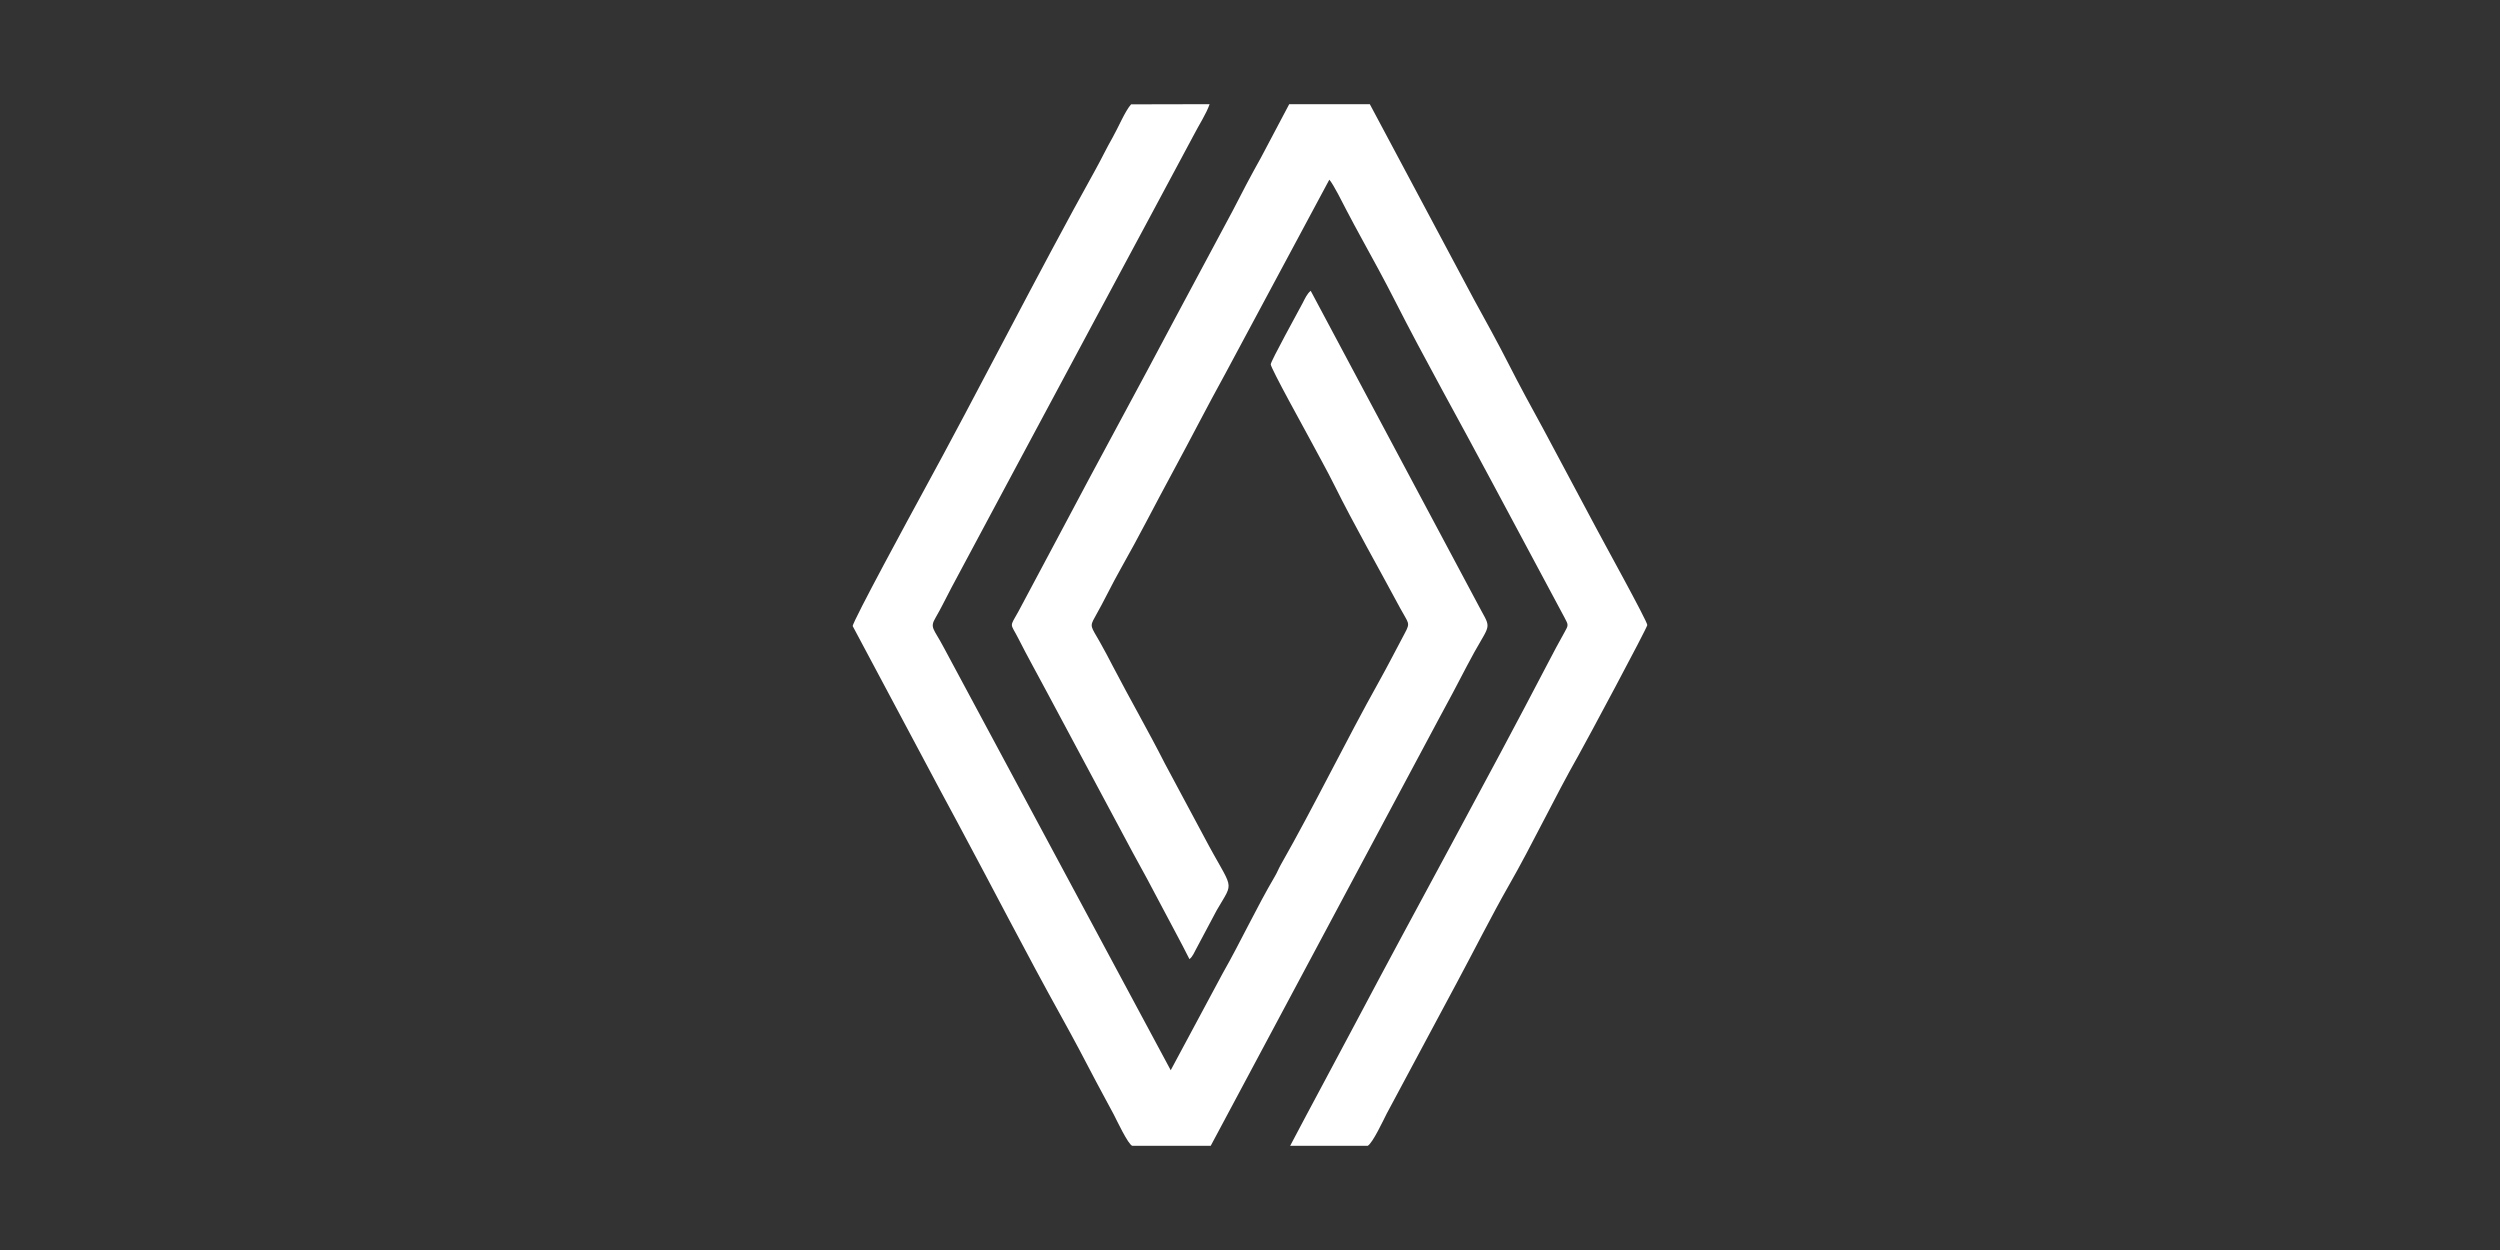 <?xml version="1.0" encoding="UTF-8"?> <svg xmlns="http://www.w3.org/2000/svg" width="240" height="120" viewBox="0 0 240 120" fill="none"><rect x="0" y="0" width="240" height="120" fill="#333333" stroke="none"/><path fill-rule="evenodd" clip-rule="evenodd" d="M90.602 62.158C89.632 60.313 89.233 60.286 89.815 59.297C90.347 58.394 90.814 57.399 91.348 56.398C95.512 48.602 99.624 40.938 103.765 33.211L114.593 12.98C115.08 12.029 115.795 10.944 116.124 10.001L108.583 10.017C108.022 10.634 107.327 12.298 106.816 13.19C106.219 14.231 105.76 15.217 105.151 16.314C99.534 26.418 94.013 37.367 88.419 47.587C87.665 48.966 81.814 59.734 81.86 60.107L88.555 72.669C89.697 74.832 90.761 76.8 91.894 78.908C95.215 85.086 98.542 91.564 101.907 97.628C103.044 99.679 104.176 101.81 105.243 103.867C105.813 104.967 106.337 105.874 106.916 106.981C107.152 107.432 108.313 109.912 108.706 110L116.228 109.999L138.112 69.038C139.05 67.327 139.926 65.657 140.84 63.902C142.938 59.869 143.274 60.559 142.224 58.664L125.828 27.918C125.48 28.193 125.281 28.656 125.052 29.096C124.62 29.923 122.001 34.654 121.99 34.977C121.979 35.324 125.372 41.452 125.689 42.048C126.463 43.503 127.394 45.153 128.158 46.695C129.875 50.16 132.456 54.726 134.409 58.369C135.215 59.873 135.418 59.744 134.871 60.767C134.069 62.266 133.23 63.916 132.395 65.41C129.211 71.109 126.126 77.445 122.968 82.994C122.733 83.408 122.635 83.709 122.387 84.131C120.6 87.172 119.111 90.395 117.362 93.471L112.389 102.742L90.602 62.158Z" fill="white"></path><path fill-rule="evenodd" clip-rule="evenodd" d="M114.187 92.077C114.52 91.82 114.658 91.39 114.931 90.912L116.805 87.385C118.54 84.379 118.422 85.706 115.569 80.288L111.844 73.332C110.233 70.16 108.473 67.107 106.841 63.972C106.406 63.135 106.05 62.452 105.6 61.656C104.728 60.115 104.585 60.17 105.109 59.248C105.999 57.683 106.729 56.117 107.591 54.598C109.329 51.536 110.94 48.341 112.613 45.259C114.296 42.157 115.886 39.033 117.616 35.896L127.614 17.251C128.009 17.677 128.935 19.556 129.261 20.179C129.771 21.152 130.278 22.098 130.805 23.056C131.835 24.933 132.9 26.874 133.886 28.814C136.752 34.456 140.205 40.586 143.217 46.251L150.193 59.287C150.575 60.008 150.59 59.995 150.178 60.724C149.672 61.622 149.141 62.621 148.631 63.6C142.632 75.115 136.124 86.883 130.027 98.407C127.96 102.314 125.9 106.107 123.856 109.995L131.297 110C131.785 109.738 132.829 107.476 133.129 106.899L139.808 94.429C141.323 91.616 143.297 87.711 144.811 85.069C147.107 81.064 149.182 76.66 151.533 72.515C152.21 71.322 158.132 60.271 158.14 60.006C158.15 59.646 153.911 51.99 153.158 50.553L148.163 41.193C147.035 39.139 145.877 37.009 144.826 34.942C143.804 32.93 142.605 30.762 141.483 28.716L131.502 10L123.763 10.004L121.048 15.14C120.153 16.735 119.17 18.592 118.319 20.27L112.837 30.507C109.221 37.348 105.482 44.159 101.883 50.981L97.784 58.673C96.876 60.307 96.976 59.734 97.79 61.349C98.684 63.123 99.599 64.729 100.522 66.477L108.738 81.835C109.674 83.529 110.591 85.221 111.488 86.944C112.357 88.611 113.354 90.409 114.187 92.077Z" fill="white"></path></svg> 